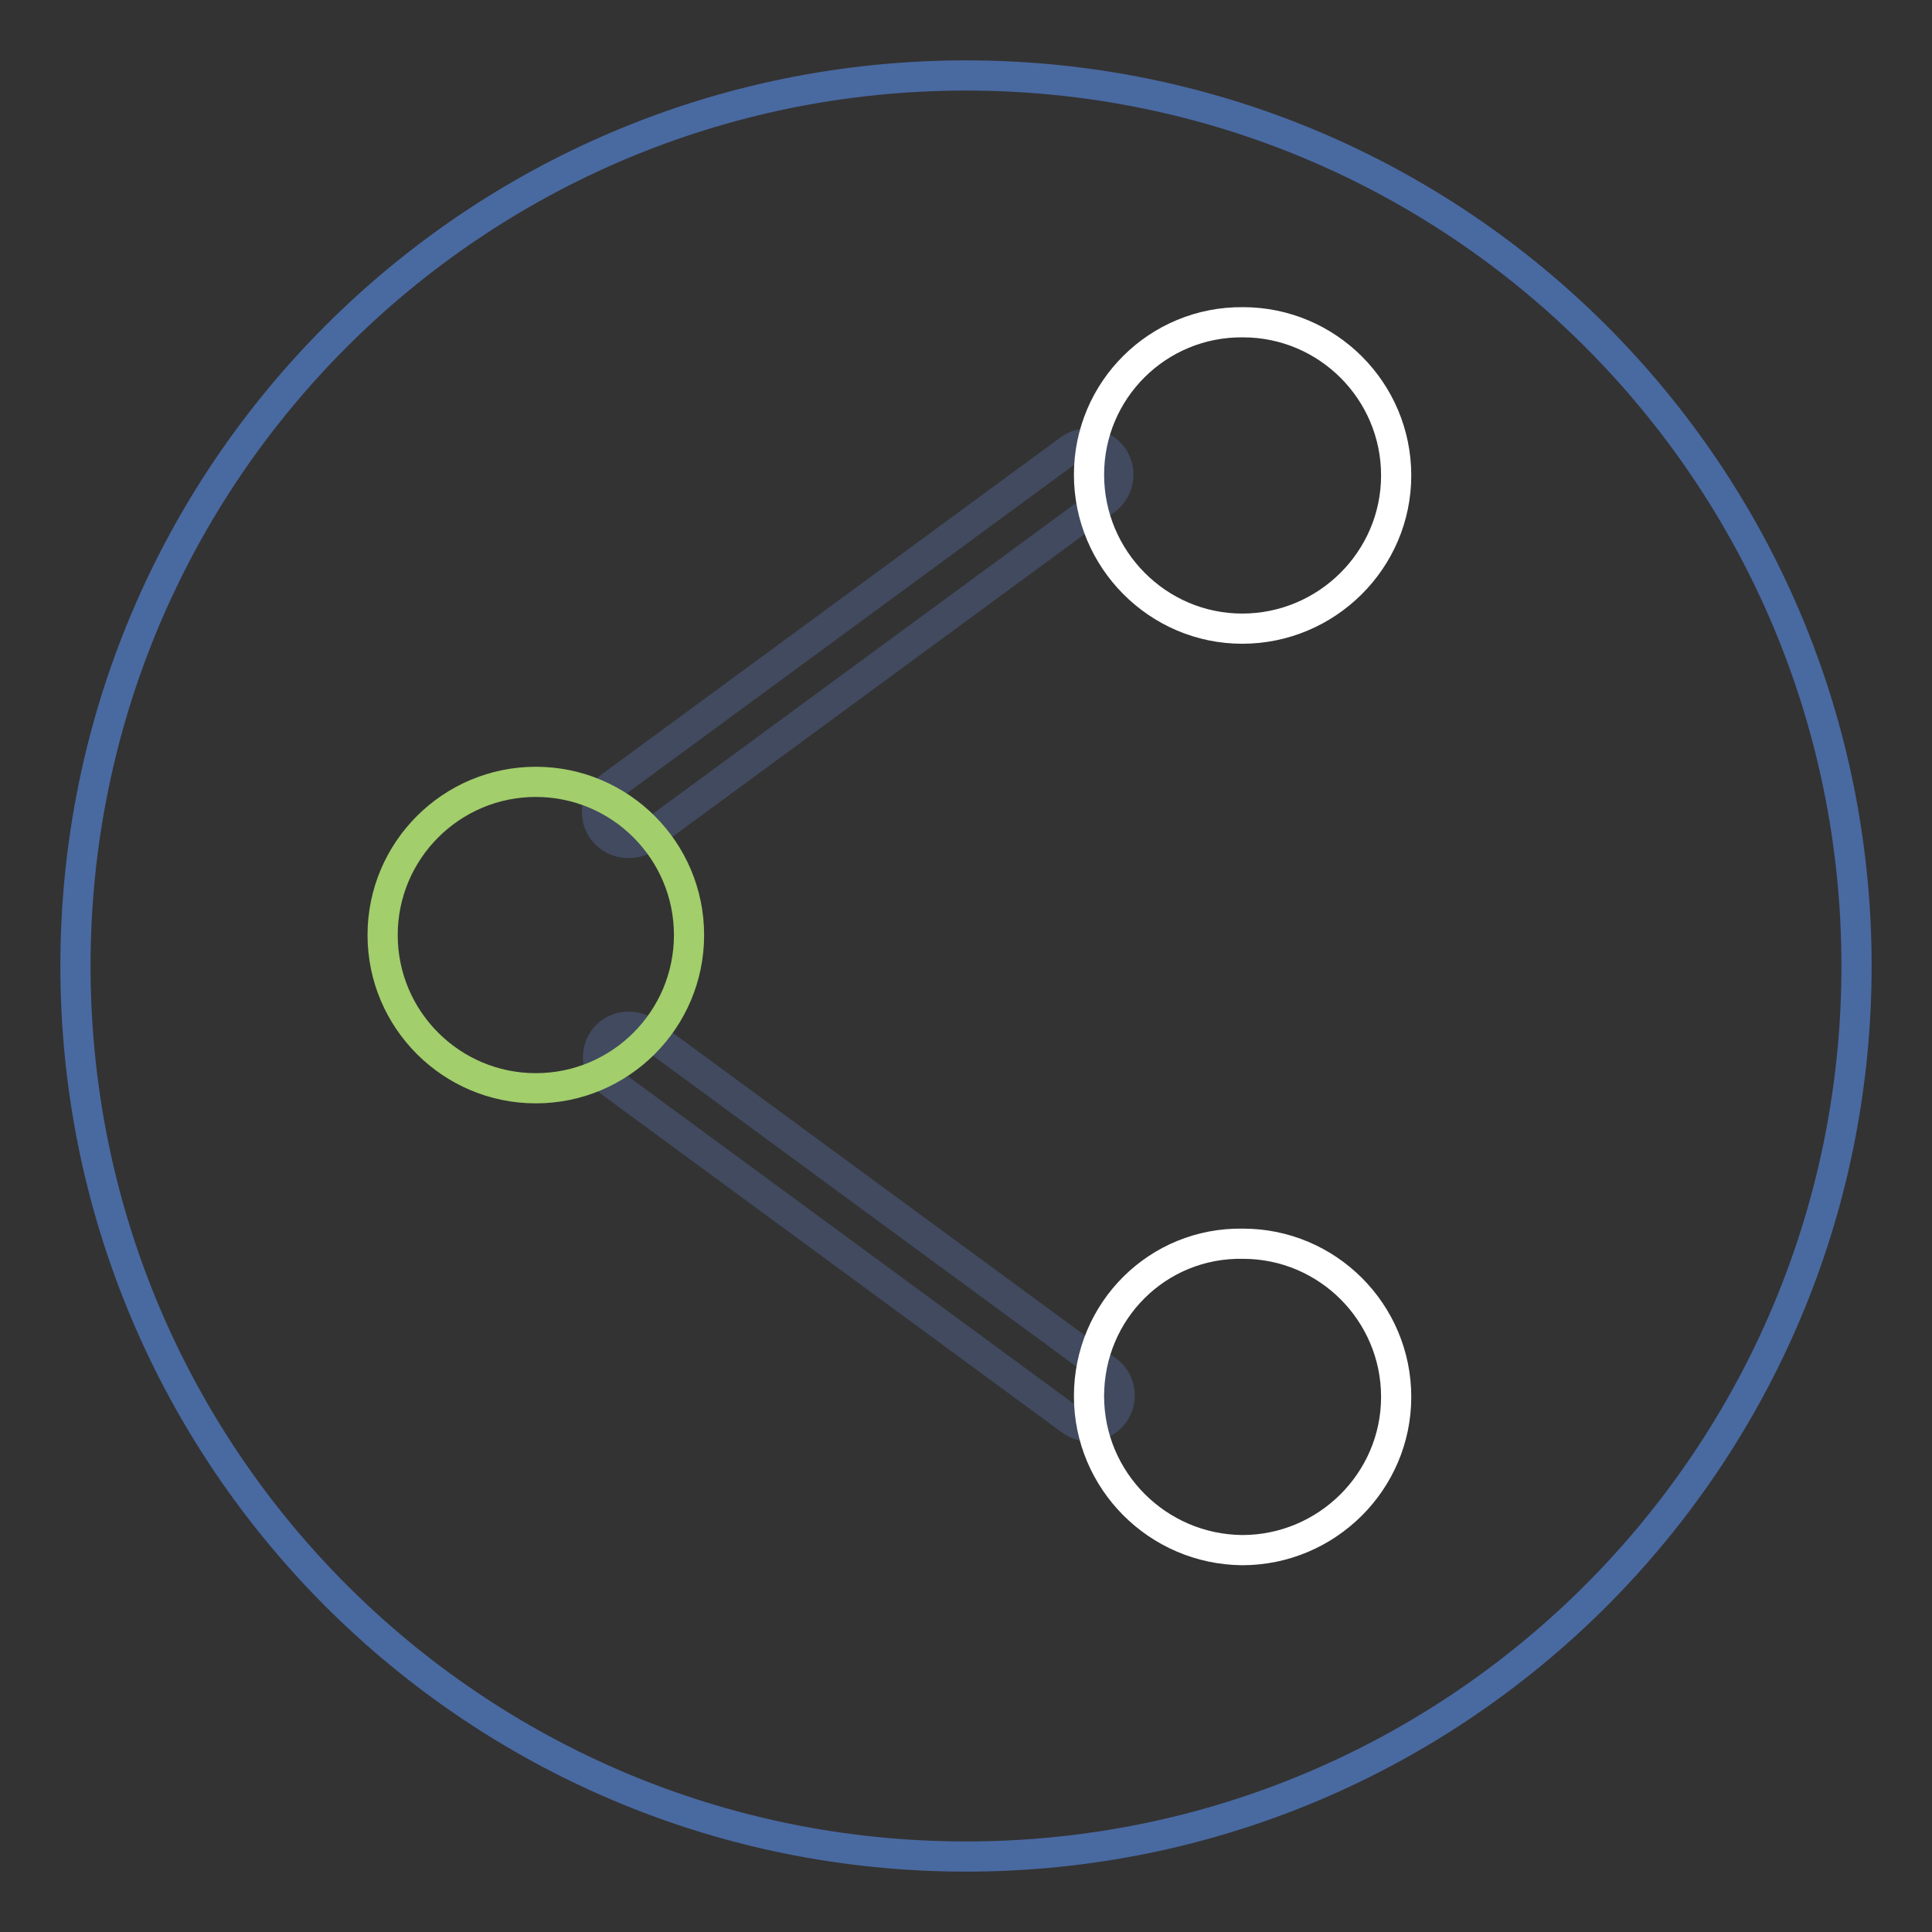 <?xml version="1.0" encoding="utf-8"?>
<!-- Svg Vector Icons : http://www.onlinewebfonts.com/icon -->
<!DOCTYPE svg PUBLIC "-//W3C//DTD SVG 1.1//EN" "http://www.w3.org/Graphics/SVG/1.1/DTD/svg11.dtd">
<svg version="1.1" xmlns="http://www.w3.org/2000/svg" xmlns:xlink="http://www.w3.org/1999/xlink" x="0px" y="0px" viewBox="0 0 256 256" enable-background="new 0 0 256 256" xml:space="preserve">
<rect x="0" y="0" width="256" height="256" fill="#333333" stroke="none"/>
<g> <path stroke-width="4" fill-opacity="0" stroke="#4969a1"  d="M10,128c0,65.2,52.8,118,118,118c65.2,0,118-52.8,118-118c0-65.2-52.8-118-118-118C62.8,10,10,62.8,10,128z "/> <path stroke-width="4" fill-opacity="0" stroke="#414a5f"  d="M144.3,189c-0.9,0-1.7-0.3-2.4-0.8l-61-44.8c-1.8-1.3-2.2-3.9-0.9-5.7c1.3-1.8,3.9-2.2,5.7-0.9l0,0l61,44.8 c1.8,1.3,2.2,3.9,0.9,5.7C146.8,188.4,145.6,189,144.3,189z M83.2,111.7c-2.2,0-4.1-1.8-4.1-4.1c0-1.3,0.6-2.5,1.7-3.3l61-44.8 c1.9-1.3,4.4-0.8,5.7,1.1c1.2,1.8,0.8,4.1-0.8,5.5l-61,44.8C85,111.5,84.1,111.7,83.2,111.7z"/> <path stroke-width="4" fill-opacity="0" stroke="#a2ce6b"  d="M50.7,123.9c0,11.2,9.1,20.3,20.3,20.3c11.2,0,20.3-9.1,20.3-20.3c0-11.2-9.1-20.3-20.3-20.3 C59.8,103.6,50.7,112.7,50.7,123.9C50.7,123.9,50.7,123.9,50.7,123.9z"/> <path stroke-width="4" fill-opacity="0" stroke="#ffffff"  d="M144.3,62.9c0,11.2,9.1,20.4,20.3,20.4c11.2,0,20.4-9.1,20.4-20.3c0,0,0,0,0,0c0-11.2-9.1-20.3-20.3-20.3 C153.4,42.6,144.3,51.7,144.3,62.9L144.3,62.9z"/> <path stroke-width="4" fill-opacity="0" stroke="#ffffff"  d="M144.3,185c0,11.2,9.1,20.3,20.3,20.4c11.2,0,20.4-9.1,20.4-20.3c0,0,0,0,0,0c0-11.2-9.1-20.3-20.3-20.3 C153.4,164.6,144.3,173.7,144.3,185L144.3,185z"/></g>
</svg>
